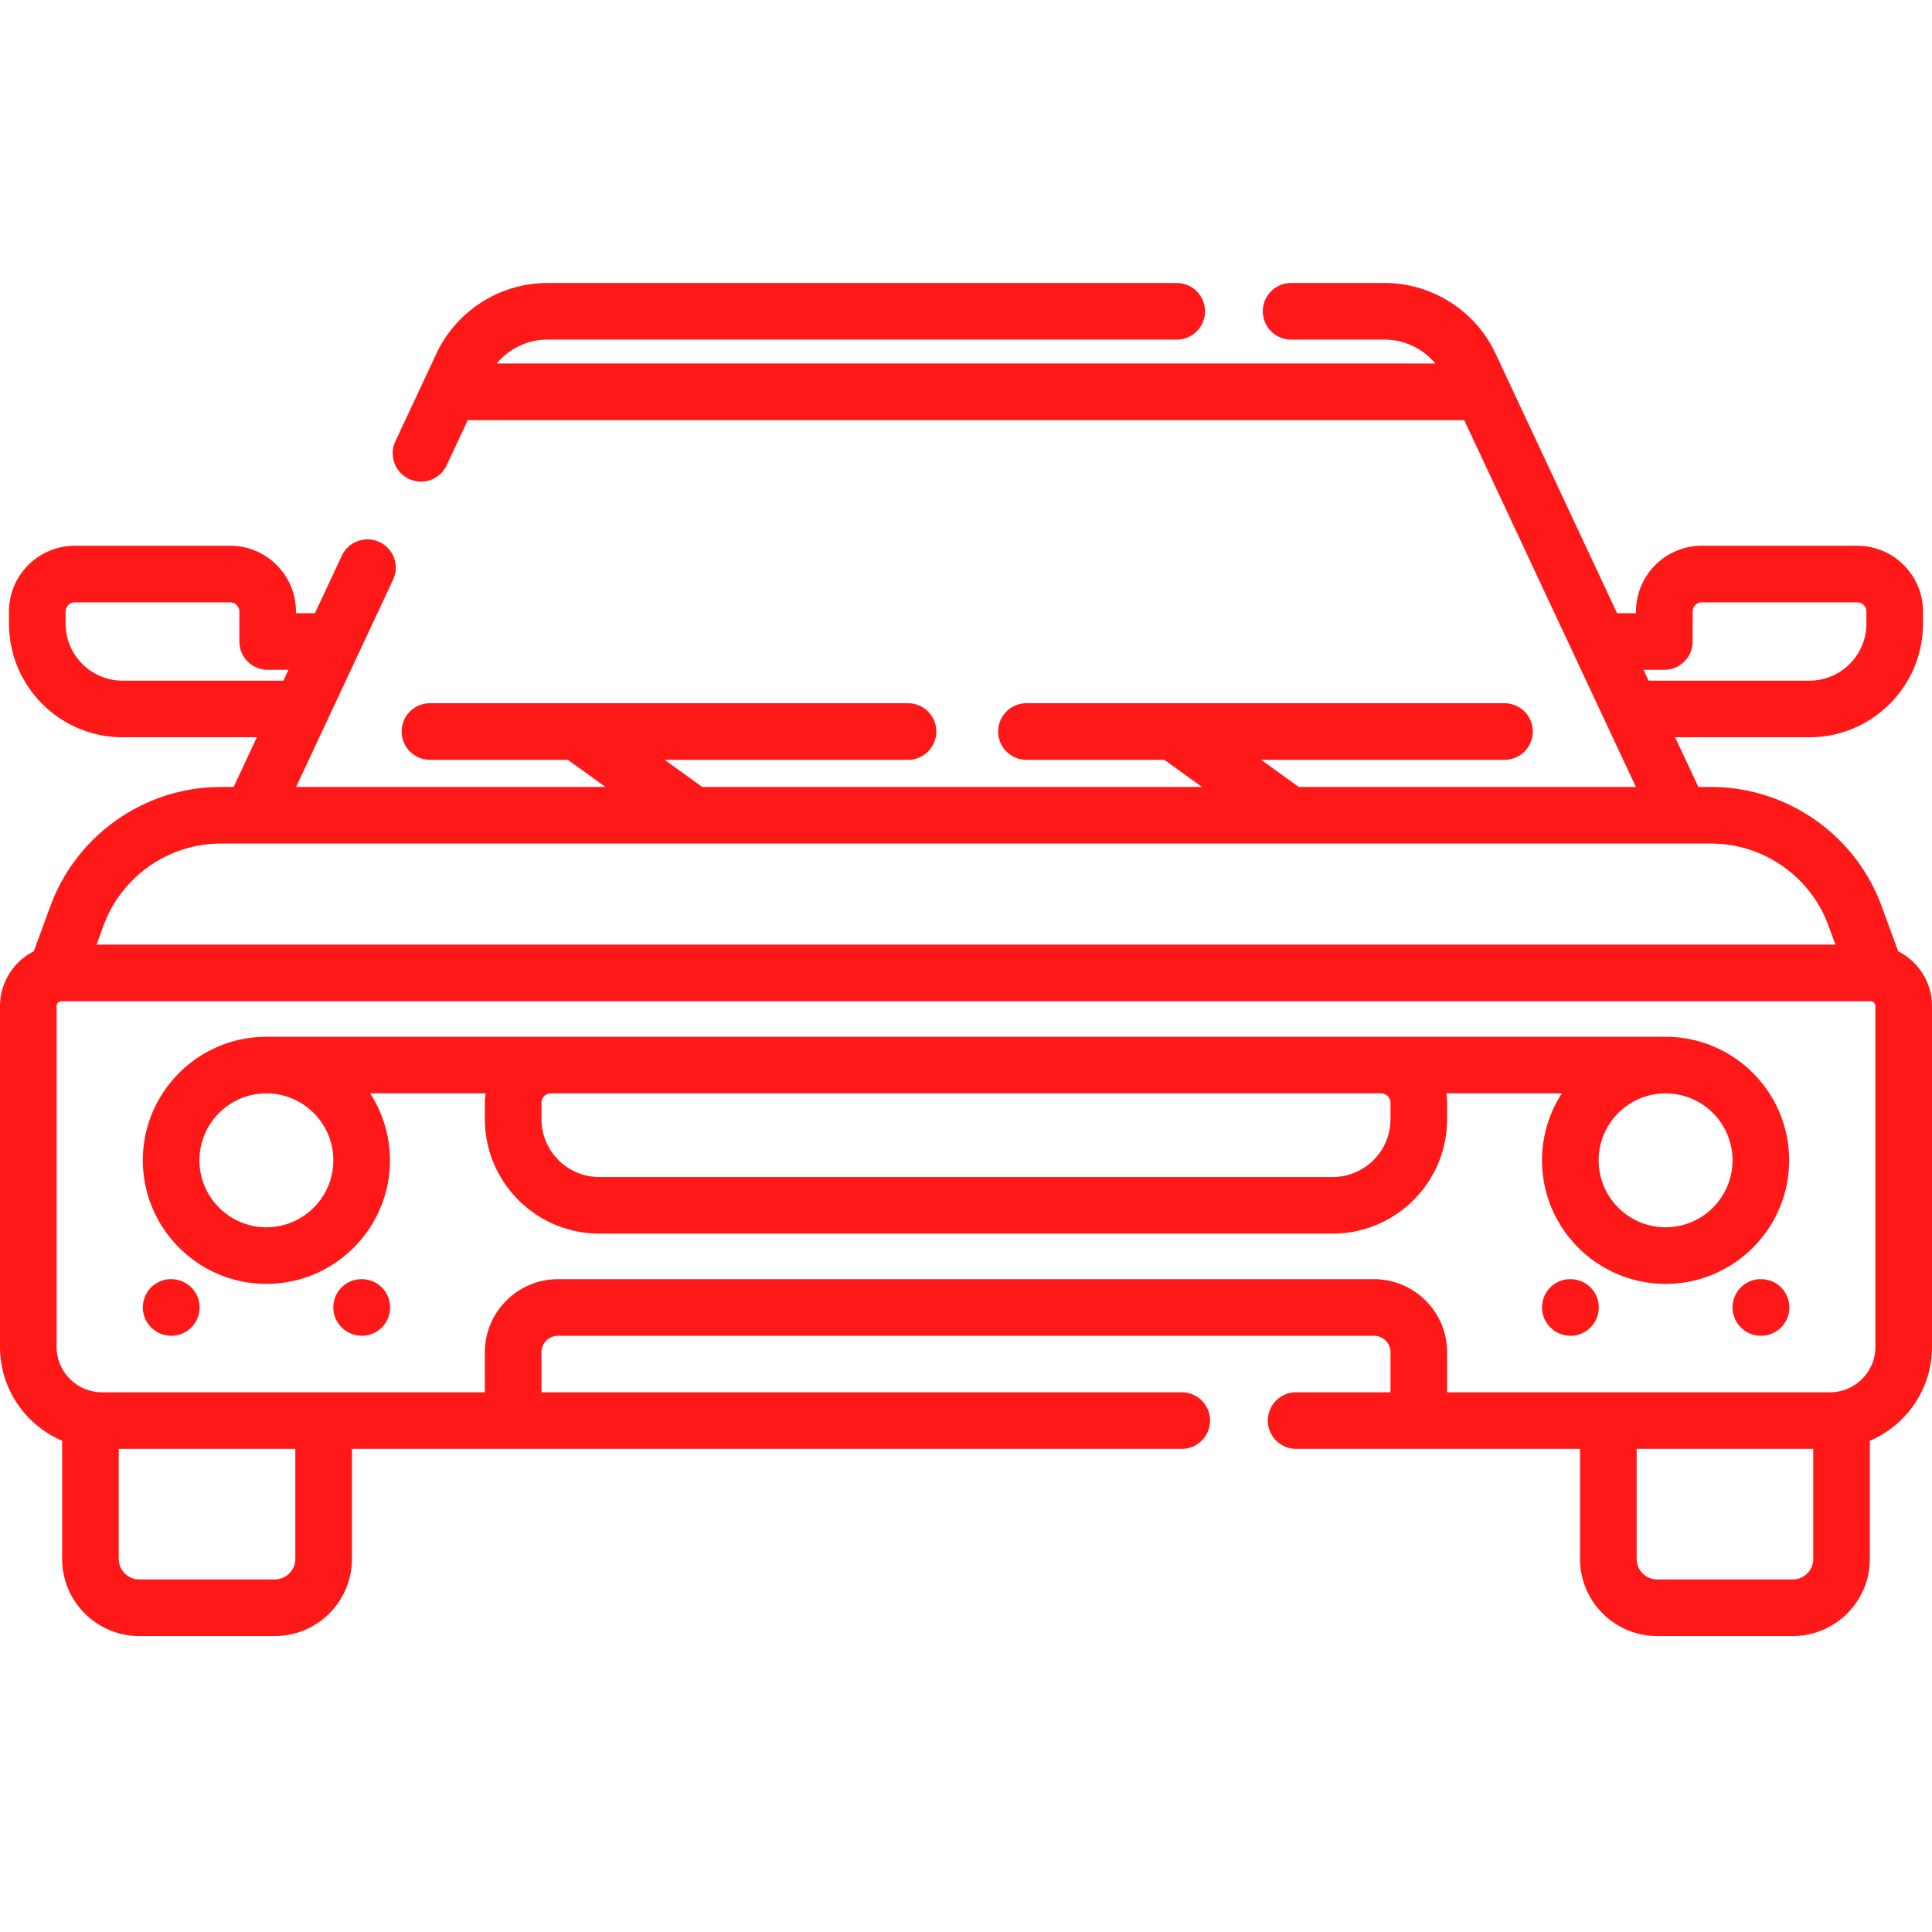 <?xml version="1.0" encoding="UTF-8"?> <svg xmlns="http://www.w3.org/2000/svg" xmlns:xlink="http://www.w3.org/1999/xlink" version="1.1" width="512" height="512" x="0" y="0" viewBox="0 0 512.001 512" style="enable-background:new 0 0 512 512" xml:space="preserve" class=""><g transform="matrix(1,0,0,1,0,75)"><path d="m503.043 177.102-4.434-12.063c-6.925-18.828-25.054-31.48-45.113-31.48h-3.406l-6.168-13.176h35.59c16.601 0 30.105-13.508 30.105-30.106v-3.215c0-9.609-7.816-17.43-17.426-17.43h-41.199c-9.605 0-17.426 7.821-17.426 17.43v.446h-5.027l-32.2-68.809C391.024 7.34 379.485 0 366.942 0h-24.785c-4.14 0-7.5 3.36-7.5 7.5s3.36 7.5 7.5 7.5h24.785c5.254 0 10.172 2.402 13.446 6.344H131.613C134.887 17.402 139.805 15 145.06 15h166.785a7.5 7.5 0 1 0 0-15H145.059c-12.543 0-24.082 7.34-29.399 18.7l-10.879 23.25c-1.758 3.75-.136 8.214 3.614 9.972a7.498 7.498 0 0 0 9.973-3.613l5.597-11.961h264.07l45.496 97.21h-89.34l-9.98-7.195h64.5a7.5 7.5 0 1 0 0-15H272.023a7.5 7.5 0 0 0-7.5 7.5c0 4.145 3.356 7.5 7.5 7.5h36.536l9.98 7.196H186.113l-9.98-7.196h64.5a7.5 7.5 0 1 0 0-15H113.945a7.5 7.5 0 1 0 0 15h36.535l9.985 7.196H78.469l25.71-54.938a7.496 7.496 0 0 0-3.613-9.973 7.498 7.498 0 0 0-9.972 3.614L83.46 87.508h-5.027v-.445c0-9.61-7.82-17.43-17.43-17.43H19.809c-9.61 0-17.426 7.82-17.426 17.43v3.214c0 16.598 13.504 30.106 30.105 30.106h35.59l-6.168 13.176h-3.406c-20.059 0-38.188 12.652-45.113 31.48l-4.434 12.063C3.652 179.789 0 185.285 0 191.625v90.316c0 11.16 6.8 20.758 16.473 24.88v31.324c0 11.261 9.16 20.425 20.422 20.425H72.84c11.262 0 20.426-9.164 20.426-20.425v-29.18h42.668c.023 0 .043.004.066.004s.047-.004.07-.004h177.11c4.14 0 7.5-3.36 7.5-7.5s-3.36-7.5-7.5-7.5H143.5v-10.606c0-2.406 1.96-4.359 4.371-4.359H364.13a4.369 4.369 0 0 1 4.371 4.36v10.605h-25.012c-4.14 0-7.5 3.36-7.5 7.5s3.36 7.5 7.5 7.5h32.446c.02 0 .043.004.066.004s.047-.004.066-.004h42.668v29.18c0 11.261 9.164 20.425 20.426 20.425h35.945c11.262 0 20.426-9.164 20.426-20.425V306.82C505.203 302.7 512 293.102 512 281.941v-90.316c0-6.34-3.652-11.836-8.957-14.523zm-61.977-74.594a7.5 7.5 0 0 0 7.5-7.5v-7.945c0-1.34 1.09-2.43 2.426-2.43h41.2a2.431 2.431 0 0 1 2.425 2.43v3.214c0 8.328-6.777 15.106-15.105 15.106h-42.61l-1.343-2.875zm-408.578 2.875c-8.328 0-15.105-6.778-15.105-15.106v-3.215c0-1.34 1.09-2.43 2.426-2.43h41.199a2.431 2.431 0 0 1 2.426 2.43v7.946a7.5 7.5 0 0 0 7.5 7.5h5.507l-1.343 2.875zm26.016 43.176h394.992c13.8 0 26.27 8.703 31.035 21.656l1.883 5.12H25.586l1.883-5.12c4.765-12.953 17.234-21.656 31.035-21.656zm19.762 189.586a5.434 5.434 0 0 1-5.426 5.425H36.895c-2.989 0-5.422-2.437-5.422-5.425v-29.18h46.793zm396.84 5.425H439.16a5.434 5.434 0 0 1-5.426-5.425v-29.18h46.793v29.18a5.43 5.43 0 0 1-5.422 5.425zM497 281.941c0 6.63-5.395 12.024-12.02 12.024H383.5v-10.606c0-10.675-8.687-19.359-19.371-19.359H147.87c-10.683 0-19.371 8.684-19.371 19.36v10.605H27.023C20.395 293.965 15 288.57 15 281.94v-90.316c0-.71.578-1.29 1.29-1.29h479.42c.712 0 1.29.58 1.29 1.29zm0 0" fill="#ff1818" opacity="1" data-original="#000000" class=""></path><path d="M474.145 232.5c0-18.055-14.692-32.742-32.743-32.742H70.598c-18.051 0-32.743 14.687-32.743 32.742 0 18.05 14.692 32.742 32.743 32.742 18.054 0 32.742-14.687 32.742-32.742a32.547 32.547 0 0 0-5.246-17.742h30.605c-.117.82-.199 1.648-.199 2.5v4.332c0 16.722 13.605 30.332 30.332 30.332h194.336c16.727 0 30.332-13.606 30.332-30.332v-4.332c0-.852-.082-1.68-.2-2.5h30.602a32.544 32.544 0 0 0-5.242 17.742c0 18.055 14.688 32.742 32.742 32.742 18.051 0 32.743-14.687 32.743-32.742zm-385.805 0c0 9.781-7.957 17.742-17.742 17.742-9.782 0-17.743-7.96-17.743-17.742 0-9.785 7.961-17.742 17.743-17.742 9.785 0 17.742 7.957 17.742 17.742zm280.16-15.242v4.332c0 8.453-6.879 15.332-15.332 15.332H158.832c-8.453 0-15.332-6.879-15.332-15.332v-4.332c0-1.38 1.121-2.5 2.5-2.5h220c1.379 0 2.5 1.12 2.5 2.5zm72.902 32.984c-9.785 0-17.742-7.96-17.742-17.742 0-9.785 7.957-17.742 17.742-17.742 9.782 0 17.739 7.957 17.739 17.742 0 9.781-7.957 17.742-17.739 17.742zM45.441 263.992h-.125c-4.12 0-7.433 3.332-7.46 7.457-.024 4.14 3.355 7.52 7.5 7.543h.042c4.122 0 7.477-3.328 7.5-7.453a7.5 7.5 0 0 0-7.457-7.547zm0 0" fill="#ff1818" opacity="1" data-original="#000000" class=""></path><path d="M95.926 263.992h-.129c-4.121 0-7.434 3.332-7.457 7.457-.024 4.14 3.355 7.52 7.5 7.543h.043c4.12 0 7.476-3.328 7.5-7.453a7.503 7.503 0 0 0-7.457-7.547zM416.246 263.992h-.129c-4.12 0-7.433 3.332-7.457 7.457-.023 4.14 3.356 7.52 7.496 7.543h.047a7.496 7.496 0 0 0 7.496-7.453 7.497 7.497 0 0 0-7.453-7.547zM466.727 263.992h-.125c-4.122 0-7.438 3.332-7.457 7.457-.028 4.14 3.351 7.52 7.496 7.543h.043a7.5 7.5 0 0 0 .043-15zm0 0" fill="#ff1818" opacity="1" data-original="#000000" class=""></path></g></svg> 